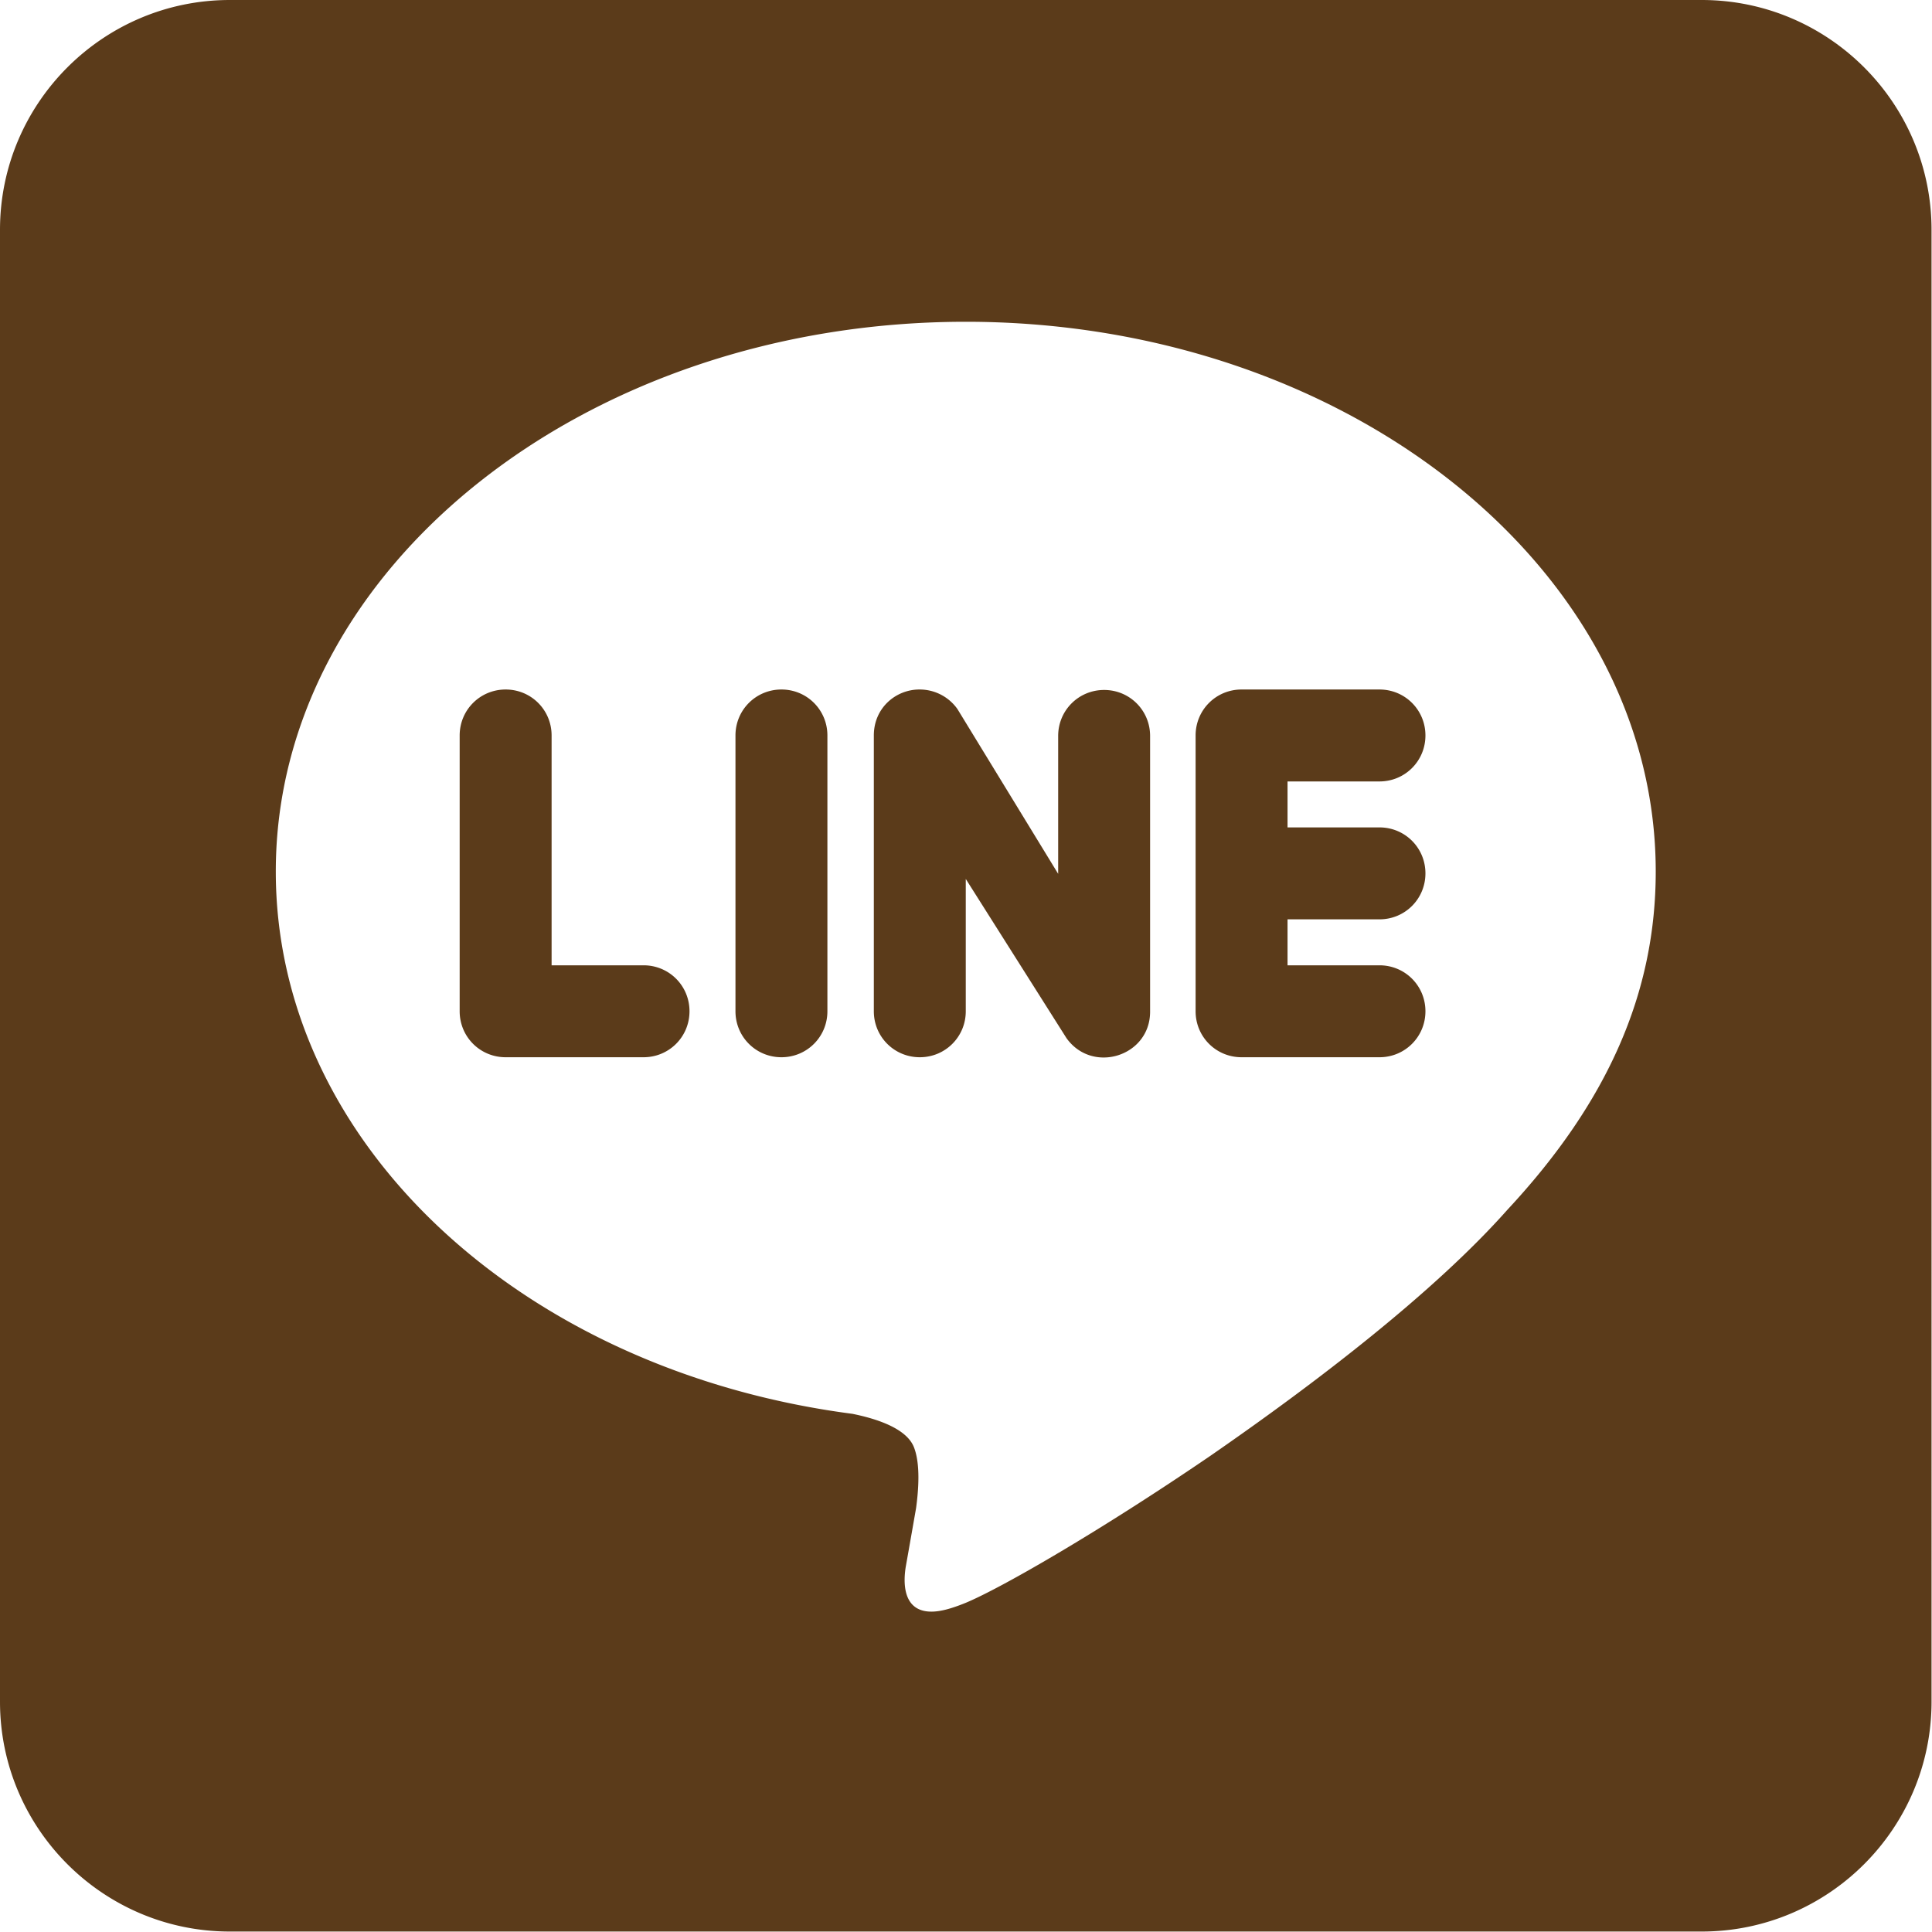 <svg xmlns="http://www.w3.org/2000/svg" viewBox="0 0 41.61 41.61"><path d="M4.95 0C2.22 0 0 2.22 0 4.95v31.7c0 2.73 2.22 4.95 4.95 4.95h31.7c2.73 0 4.95-2.22 4.95-4.95V4.95C41.6 2.22 39.38 0 36.65 0H4.95ZM20.8 6.93c8.19 0 14.86 5.31 14.86 11.84 0 2.61-1.03 4.96-3.19 7.28-1.56 1.76-4.08 3.7-6.41 5.31-2.33 1.59-4.47 2.83-5.26 3.16-.32.13-.55.19-.74.19-.65 0-.6-.69-.55-.98.04-.22.22-1.25.22-1.25.05-.37.1-.95-.05-1.32-.17-.41-.83-.61-1.32-.71-7.13-.93-12.42-5.84-12.42-11.68 0-6.53 6.67-11.84 14.86-11.84Zm-1 7.92c-.5 0-.98.39-.98.99v5.94c0 .55.44.99.99.99s.99-.44.99-.99v-2.85l2.17 3.43c.56.78 1.8.39 1.8-.57v-5.94c0-.55-.44-.99-.99-.99s-.99.44-.99.99v2.97l-2.17-3.55a.996.996 0 0 0-.81-.42Zm-8.91 0c-.55 0-.99.44-.99.99v5.94c0 .55.44.99.99.99h2.97c.55 0 .99-.44.99-.99s-.44-.99-.99-.99h-1.98v-4.95c0-.55-.44-.99-.99-.99Zm5.94 0c-.55 0-.99.44-.99.99v5.94c0 .55.44.99.99.99s.99-.44.99-.99v-5.94c0-.55-.44-.99-.99-.99Zm9.91 0c-.55 0-.99.44-.99.99v5.94c0 .55.44.99.99.99h2.97c.55 0 .99-.44.99-.99s-.44-.99-.99-.99h-1.98v-.99h1.98c.55 0 .99-.44.99-.99s-.44-.99-.99-.99h-1.98v-.99h1.98c.55 0 .99-.44.99-.99s-.44-.99-.99-.99h-2.97Z" style="fill:#5b3b1a"/></svg>